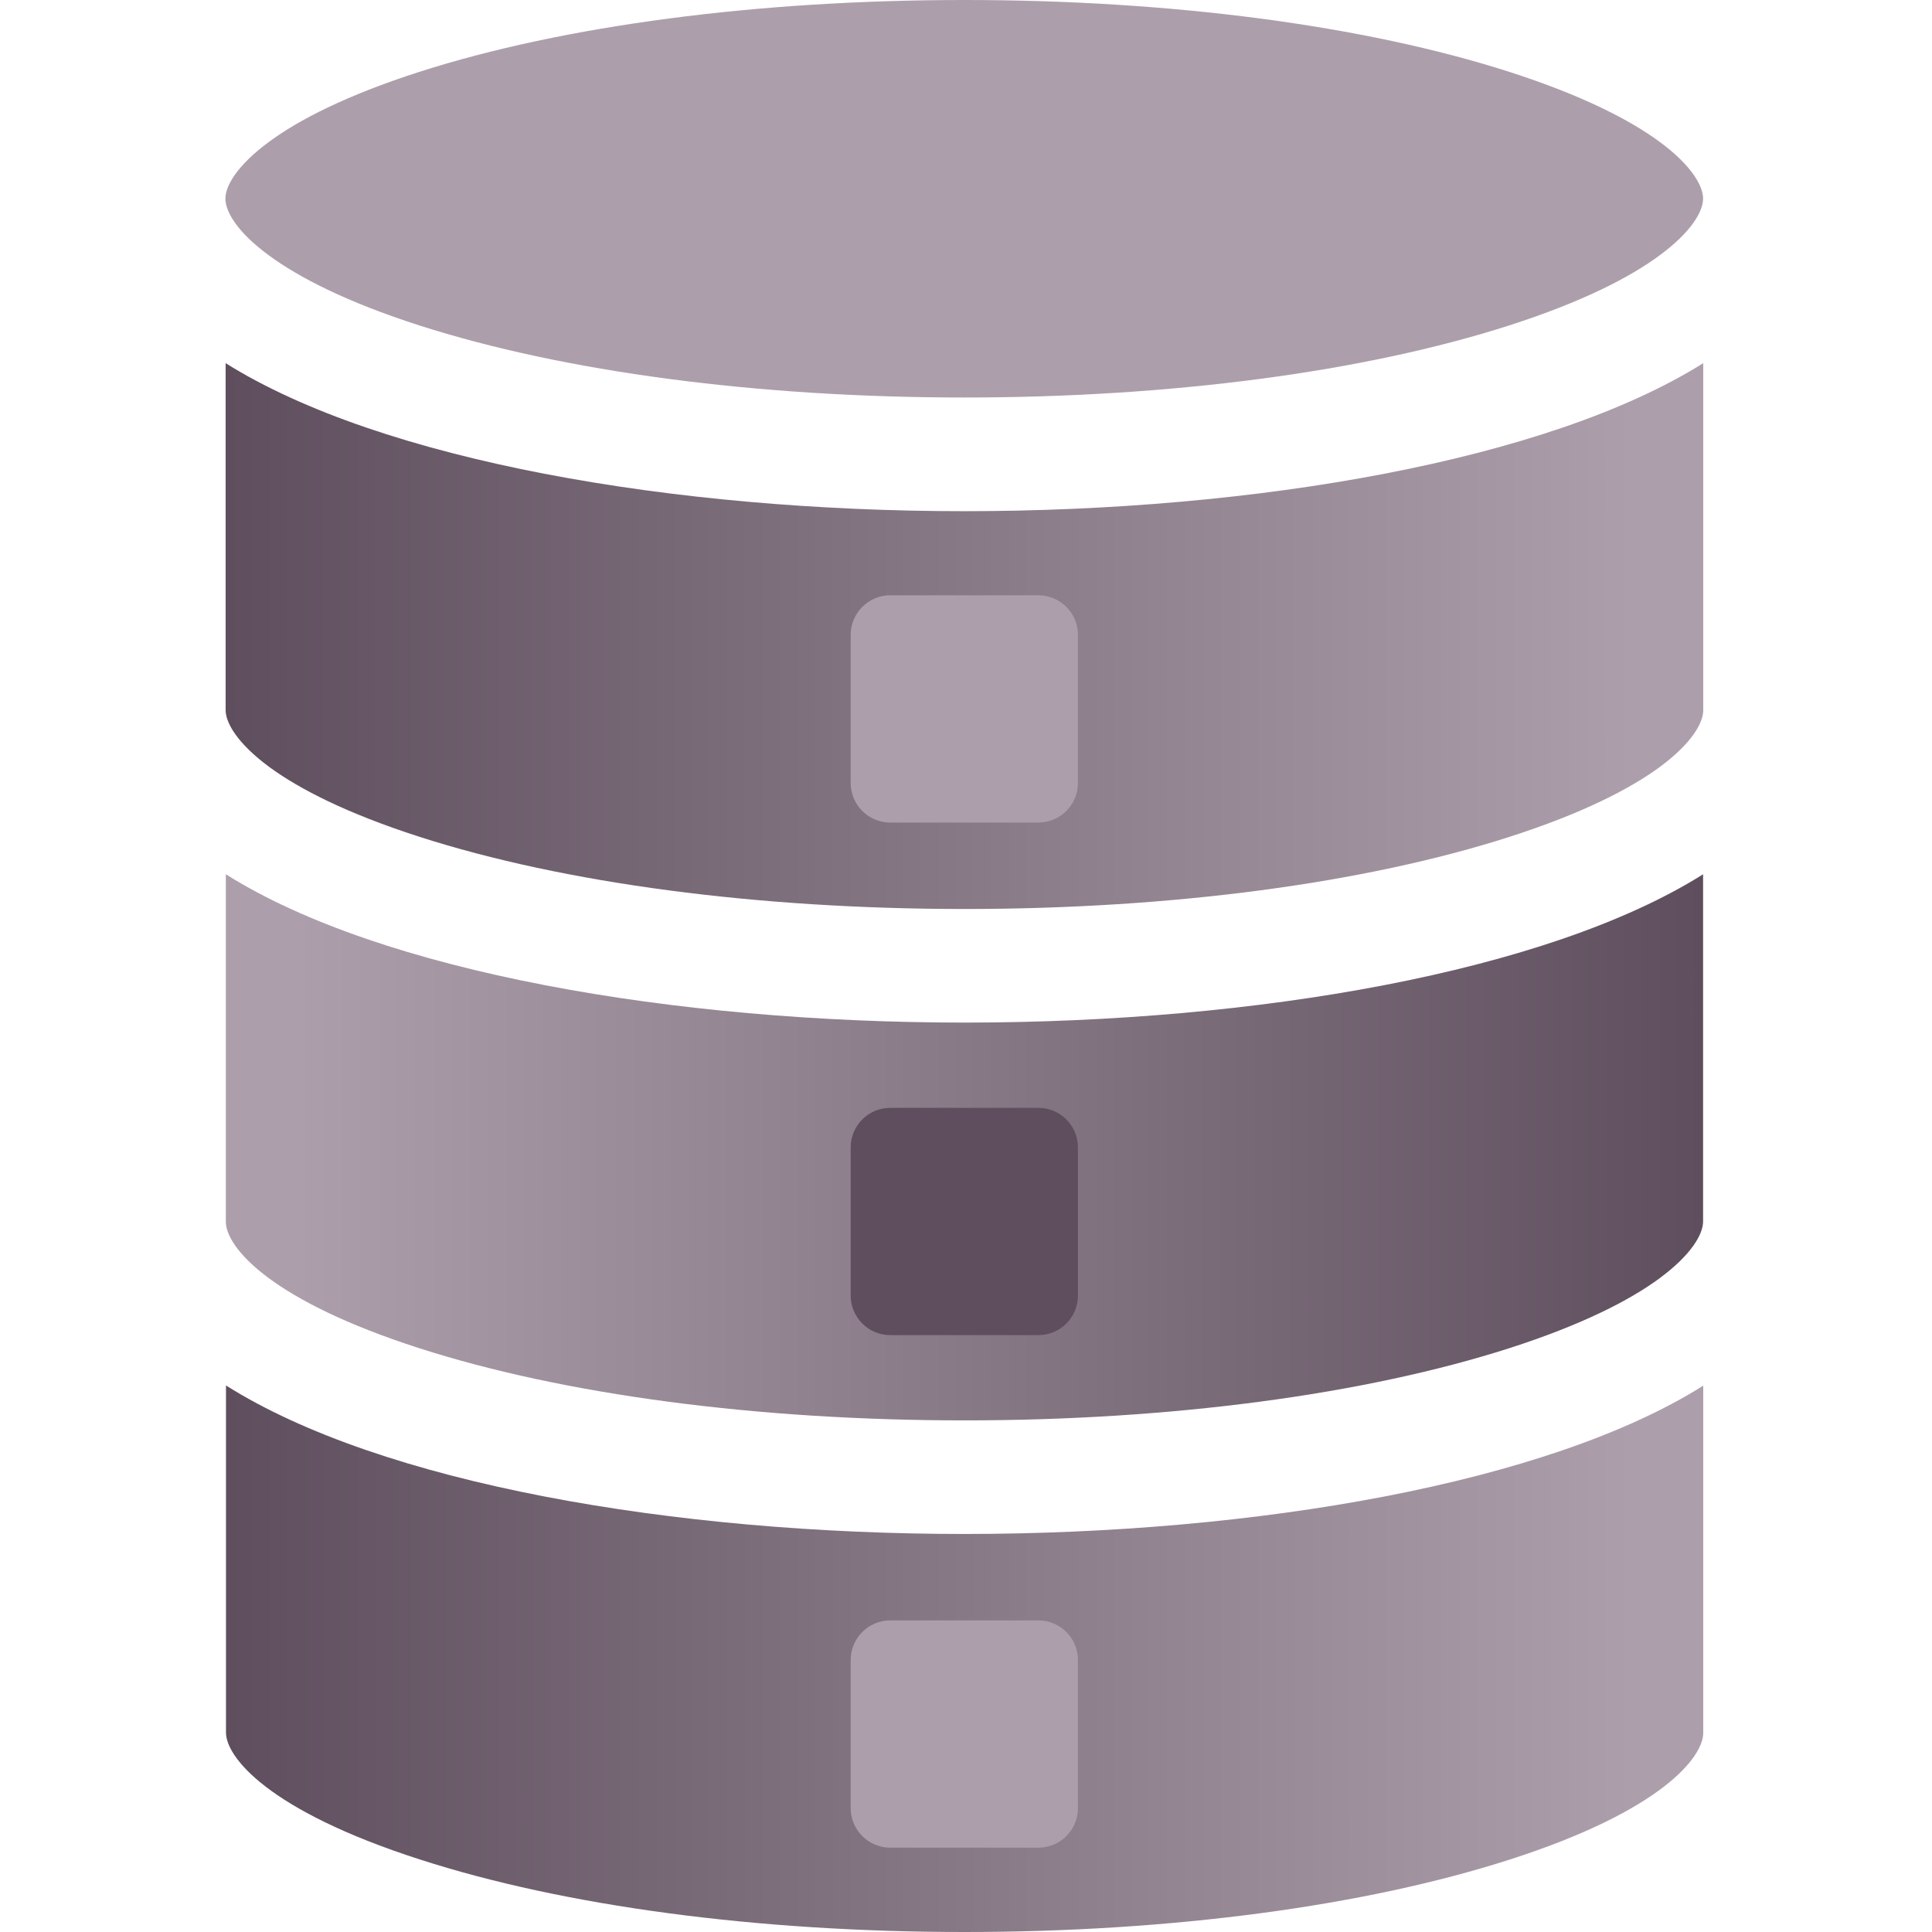 <svg fill="none" height="300" viewBox="0 0 300 300" width="300" xmlns="http://www.w3.org/2000/svg" xmlns:xlink="http://www.w3.org/1999/xlink"><linearGradient id="a"><stop offset="0" stop-color="#ac9fab"/><stop offset="1" stop-color="#5f4f5e"/></linearGradient><linearGradient id="b" gradientUnits="userSpaceOnUse" x1="253.552" x2="35.034" xlink:href="#a" y1="99.172" y2="99.172"/><linearGradient id="c" gradientUnits="userSpaceOnUse" x1="45.992" x2="264.456" xlink:href="#a" y1="178.56" y2="178.56"/><linearGradient id="d" gradientUnits="userSpaceOnUse" x1="253.554" x2="35.09" xlink:href="#a" y1="257.97" y2="257.97"/><path d="m257.711 22.026c-4.591-3.383-11.967-7.207-23.324-10.861-22.477-7.218-52.545-11.165-84.609-11.165s-62.199 3.947-84.688 11.165c-11.357 3.654-18.722 7.466-23.323 10.861-5.008 3.688-6.767 6.88-6.767 8.82 0 1.94 1.726 5.131 6.767 8.819 4.601 3.384 11.966 7.207 23.323 10.861 22.489 7.218 52.545 11.199 84.654 11.199s62.166-3.981 84.621-11.199c11.357-3.654 18.721-7.466 23.323-10.861 5.007-3.688 6.767-6.88 6.767-8.819 0-1.94-1.737-5.132-6.744-8.82z" fill="#ac9fab"/><path d="m257.744 119.087c-4.601 3.383-11.966 7.195-23.323 10.849-22.489 7.23-52.545 11.211-84.654 11.211s-62.165-3.981-84.643-11.211c-11.357-3.654-18.722-7.466-23.323-10.849-5.008-3.7-6.767-6.891-6.767-8.831v-53.865c24.169 15.147 69.586 22.985 114.699 22.985s90.609-7.838 114.745-22.985v53.91c0 1.895-1.726 5.086-6.734 8.786z" fill="url(#b)"/><path d="m41.768 198.496c4.601 3.384 11.966 7.196 23.323 10.85 22.489 7.229 52.546 11.21 84.655 11.21s62.165-4.015 84.62-11.21c11.357-3.654 18.733-7.466 23.323-10.85 5.008-3.699 6.767-6.891 6.767-8.831v-53.909c-24.147 15.191-69.564 23.03-114.677 23.03-45.112 0-90.575-7.839-114.71-23.03v53.909c-.034 1.94 1.692 5.132 6.699 8.831z" fill="url(#c)"/><path d="m264.478 215.165v53.91c0 3.722-6.328 12.057-30.057 19.681-22.489 7.229-52.545 11.244-84.688 11.244s-62.131-4.015-84.586-11.278c-23.684-7.624-30.056-15.959-30.056-19.681v-53.909c24.113 15.225 69.53 23.063 114.643 23.063s90.609-7.838 114.745-23.03z" fill="url(#d)"/><path d="m161.238 92.436h-22.997c-3.394 0-6.146 2.752-6.146 6.147v22.996c0 3.395 2.752 6.147 6.146 6.147h22.997c3.394 0 6.146-2.752 6.146-6.147v-22.996c0-3.395-2.752-6.147-6.146-6.147z" fill="#ac9fab"/><path d="m161.238 172.026h-22.997c-3.394 0-6.146 2.752-6.146 6.147v22.996c0 3.395 2.752 6.147 6.146 6.147h22.997c3.394 0 6.146-2.752 6.146-6.147v-22.996c0-3.395-2.752-6.147-6.146-6.147z" fill="#5f4f5e"/><path d="m161.238 251.616h-22.997c-3.394 0-6.146 2.752-6.146 6.147v22.996c0 3.395 2.752 6.147 6.146 6.147h22.997c3.394 0 6.146-2.752 6.146-6.147v-22.996c0-3.395-2.752-6.147-6.146-6.147z" fill="#ac9fab"/></svg>